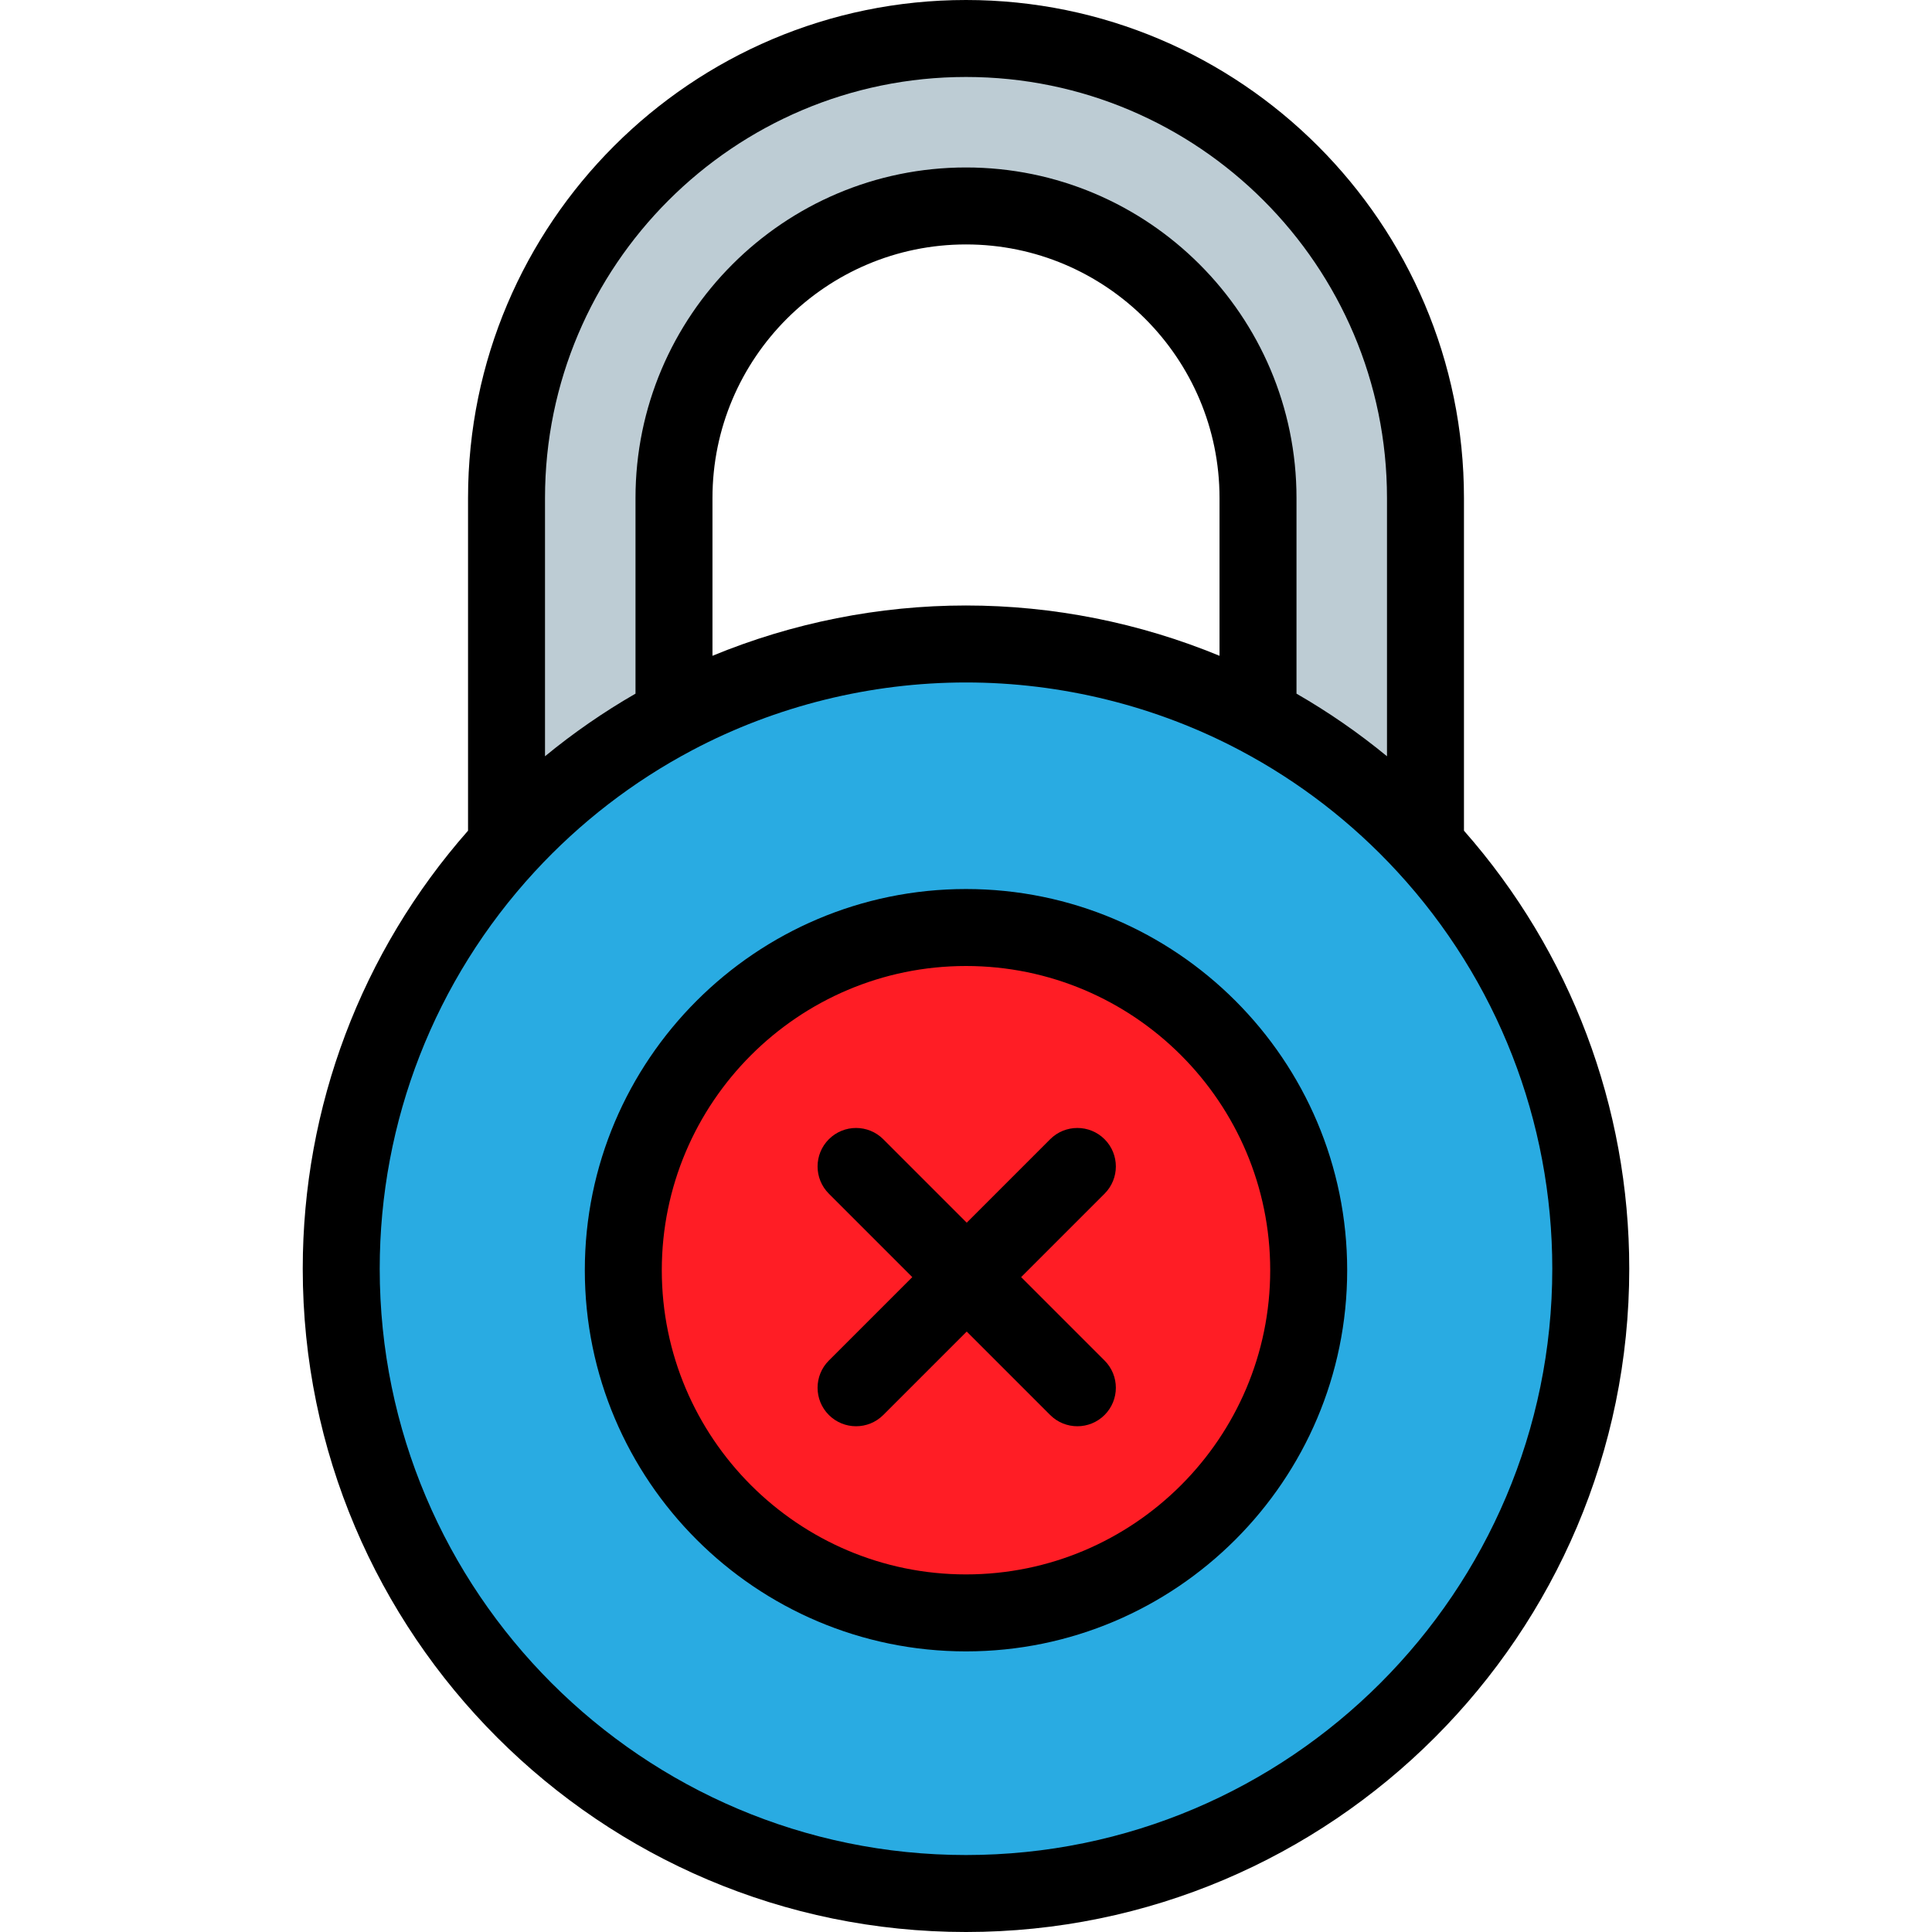 <?xml version="1.0" encoding="iso-8859-1"?>
<!-- Uploaded to: SVG Repo, www.svgrepo.com, Generator: SVG Repo Mixer Tools -->
<svg height="800px" width="800px" version="1.1" id="Layer_1" xmlns="http://www.w3.org/2000/svg" xmlns:xlink="http://www.w3.org/1999/xlink" 
	 viewBox="0 0 512 512" xml:space="preserve">
<path style="fill:#BDCCD4;" d="M178.615,189.833v-57.867c0-42.67,34.715-77.385,77.385-77.385s77.385,34.715,77.385,77.385v57.867
	c16.691,8.842,31.688,20.45,44.381,34.22v-92.088c0-67.142-54.624-121.766-121.766-121.766S134.234,64.823,134.234,131.965v92.088
	C146.926,210.283,161.923,198.674,178.615,189.833z"/>
<path style="fill:#29ABE2;" d="M377.766,224.053c-12.692-13.77-27.689-25.379-44.381-34.22
	c-23.096-12.234-49.428-19.173-77.385-19.173s-54.289,6.94-77.385,19.173c-16.691,8.842-31.688,20.45-44.381,34.22
	c-27.19,29.499-43.805,68.896-43.805,112.177c0,91.442,74.129,165.571,165.571,165.571s165.571-74.129,165.571-165.571
	C421.571,292.949,404.956,253.552,377.766,224.053z"/>
<circle style="fill:#FF1D25;" cx="256" cy="336.615" r="90.814"/>
<path d="M387.965,220.139v-88.173C387.965,59.199,328.766,0,256,0S124.035,59.199,124.035,131.965v88.173
	C95.757,252.253,80.23,293.317,80.23,336.23C80.23,433.15,159.08,512,256,512s175.77-78.85,175.77-175.77
	C431.77,293.317,416.243,252.254,387.965,220.139z M323.186,173.793c-21.198-8.752-44.128-13.333-67.186-13.333
	c-23.058,0-45.988,4.581-67.186,13.333v-41.828c0-37.047,30.14-67.187,67.186-67.187s67.186,30.14,67.186,67.187V173.793z
	 M256,20.398c61.518,0,111.567,50.049,111.567,111.567v68.453c-7.513-6.18-15.523-11.724-23.982-16.592v-51.861
	c0-48.295-39.289-87.586-87.585-87.586s-87.585,39.29-87.585,87.586v51.861c-8.458,4.868-16.469,10.411-23.982,16.592v-68.453
	C144.433,70.447,194.482,20.398,256,20.398z M256,491.602c-85.672,0-155.372-69.699-155.372-155.372
	c0-39.122,14.598-76.506,41.105-105.264c12.017-13.037,26.031-23.844,41.656-32.119c22.215-11.768,47.323-17.987,72.611-17.987
	c25.288,0,50.396,6.221,72.611,17.987c15.623,8.276,29.639,19.083,41.656,32.119h-0.001c26.508,28.759,41.106,66.142,41.106,105.264
	C411.372,421.902,341.672,491.602,256,491.602z"/>
<path d="M256,235.602c-55.7,0-101.016,45.316-101.016,101.016S200.3,437.634,256,437.634s101.016-45.316,101.016-101.016
	S311.7,235.602,256,235.602z M256,417.235c-44.452,0-80.618-36.164-80.618-80.618S211.548,256,256,256s80.618,36.164,80.618,80.618
	S300.452,417.235,256,417.235z"/>
<path d="M292.726,301.912c-3.984-3.983-10.44-3.983-14.425,0l-22.111,22.111l-22.111-22.111c-3.984-3.983-10.44-3.983-14.425,0
	c-3.983,3.983-3.983,10.441,0,14.425l22.111,22.111l-22.111,22.111c-3.983,3.983-3.983,10.441,0,14.425
	c1.992,1.992,4.602,2.987,7.212,2.987s5.22-0.995,7.212-2.987l22.111-22.111l22.111,22.111c1.992,1.992,4.602,2.987,7.212,2.987
	c2.61,0,5.22-0.995,7.212-2.987c3.983-3.983,3.983-10.441,0-14.425l-22.111-22.111l22.111-22.111
	C296.709,312.353,296.709,305.895,292.726,301.912z"/>
</svg>
